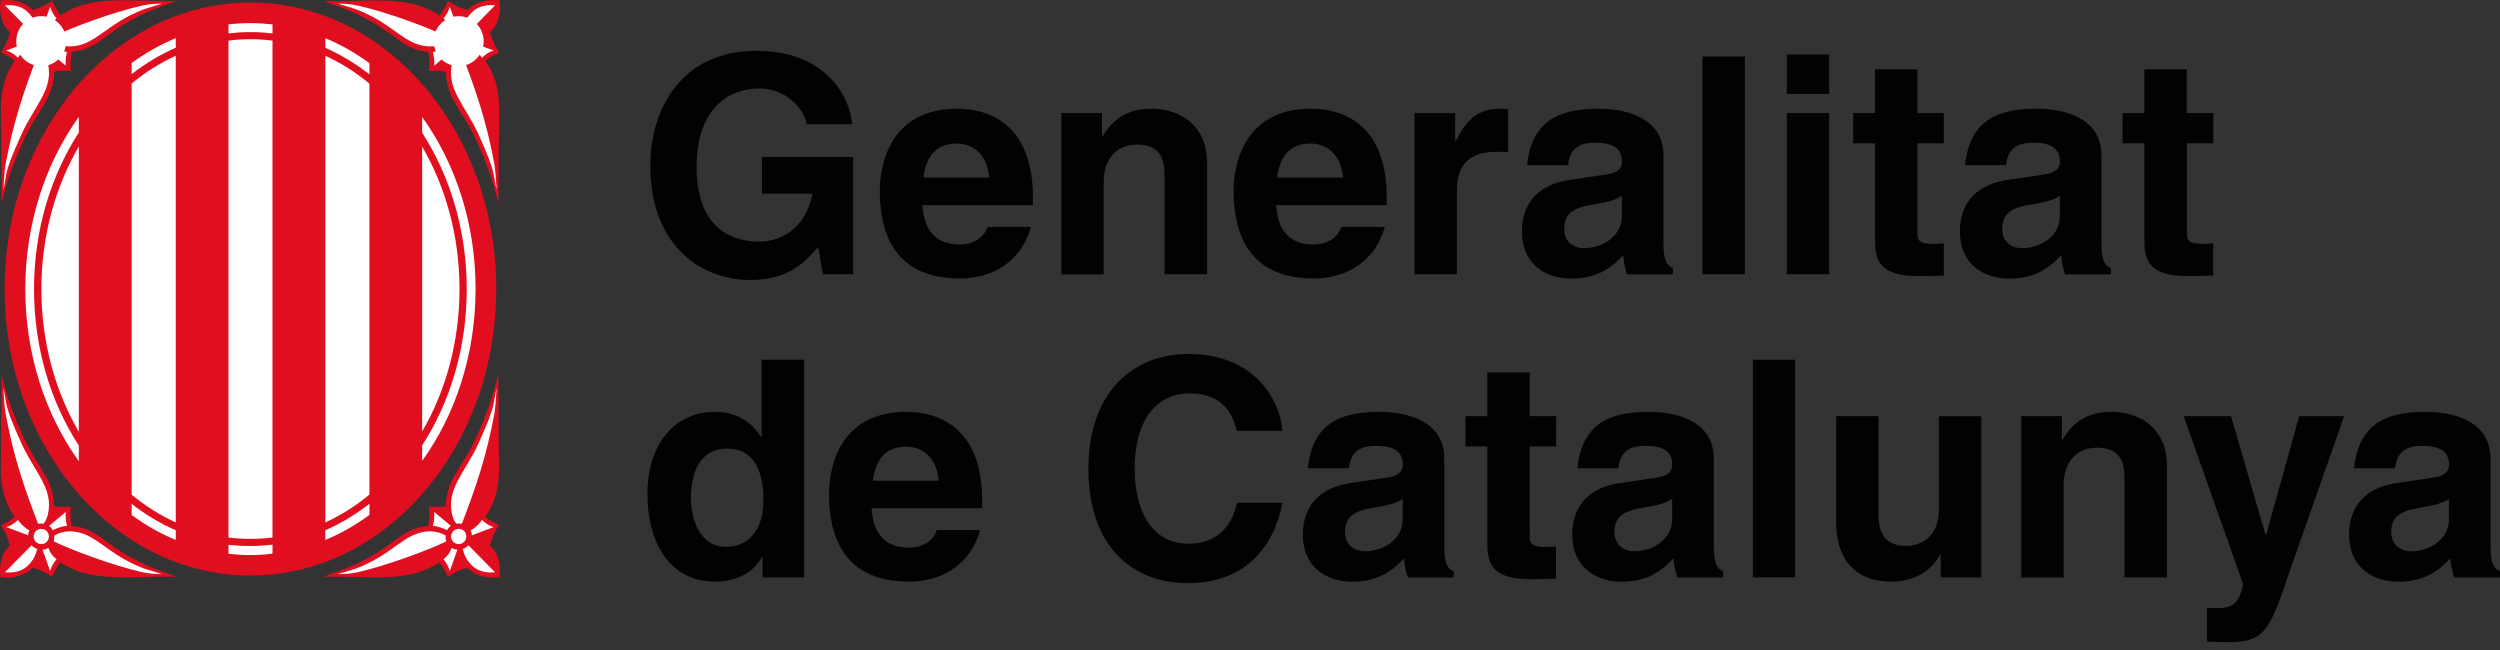 <?xml version="1.0" encoding="UTF-8"?>
<svg width="100px" height="26px" viewBox="0 0 100 26" version="1.1" xmlns="http://www.w3.org/2000/svg" xmlns:xlink="http://www.w3.org/1999/xlink">
    <rect x="0" y="0" width="100" height="26" fill="#333333" stroke="none"/>
    <title>logo-generalitat</title>
    <g id="Bloc-1" stroke="none" stroke-width="1" fill="none" fill-rule="evenodd">
        <g id="logo-generalitat" transform="translate(0, -0)" fill-rule="nonzero">
            <g id="Grupo" transform="translate(0, -0)">
                <ellipse id="Óvalo" fill="#E10E20" cx="10.017" cy="11.562" rx="9.833" ry="11.459"></ellipse>
                <path d="M3.153,17.273 C2.211,15.656 1.655,13.689 1.655,11.567 C1.655,9.444 2.211,7.477 3.153,5.86 L3.153,17.273 Z" id="Trazado" fill="#FFFFFF"></path>
                <path d="M5.266,3.342 C5.809,2.892 6.401,2.515 7.031,2.23 L7.031,20.898 C6.401,20.614 5.813,20.237 5.266,19.787 L5.266,3.342 Z" id="Trazado" fill="#FFFFFF"></path>
                <path d="M9.14,1.624 C9.429,1.587 9.723,1.569 10.017,1.569 C10.316,1.569 10.61,1.587 10.9,1.624 L10.9,21.5 C10.61,21.537 10.316,21.555 10.017,21.555 C9.719,21.555 9.429,21.537 9.14,21.5 L9.14,1.624 Z" id="Trazado" fill="#FFFFFF"></path>
                <path d="M13.013,2.23 C13.643,2.52 14.231,2.892 14.778,3.347 L14.778,19.782 C14.235,20.232 13.643,20.609 13.013,20.898 L13.013,2.23 Z" id="Trazado" fill="#FFFFFF"></path>
                <path d="M16.886,5.865 C17.828,7.482 18.38,9.444 18.38,11.562 C18.38,13.68 17.828,15.642 16.886,17.259 L16.886,5.865 Z" id="Trazado" fill="#FFFFFF"></path>
                <path d="M1.012,11.562 C1.012,8.934 1.82,6.531 3.153,4.675 L3.153,5.299 C2.032,7.032 1.361,9.205 1.361,11.562 C1.361,13.919 2.027,16.088 3.153,17.825 L3.153,18.449 C1.82,16.593 1.012,14.19 1.012,11.562 Z" id="Trazado" fill="#FFFFFF"></path>
                <path d="M16.886,17.815 C18.008,16.083 18.669,13.914 18.669,11.562 C18.669,9.21 18.003,7.041 16.886,5.309 L16.886,4.679 C18.219,6.535 19.023,8.934 19.023,11.557 C19.023,14.181 18.219,16.584 16.886,18.436 L16.886,17.815 Z" id="Trazado" fill="#FFFFFF"></path>
                <path d="M19.597,21.822 C19.666,21.533 19.8,21.238 19.96,21.004 C19.758,20.903 19.588,20.83 19.409,20.678 C19.8,20.09 19.896,19.685 19.96,18.978 L19.933,14.971 C19.675,16.138 19.055,17.664 18.518,18.463 C18.361,18.698 18.292,18.845 18.196,19.001 C18.141,19.093 17.824,19.612 17.833,20.246 C17.612,20.292 17.41,20.283 17.153,20.264 C17.185,20.54 17.204,20.581 17.13,21.036 C16.161,21.11 15.876,21.693 14.722,22.318 C14.162,22.621 13.794,22.759 12.953,23.067 C14.911,23.044 16.349,23.32 17.576,22.493 C17.714,22.677 17.819,22.856 17.911,23.076 C18.081,22.943 18.412,22.778 18.688,22.709 C19.005,23.021 19.427,23.145 19.97,23.095 C20.052,22.658 19.942,22.121 19.597,21.822 Z" id="Trazado" fill="#E10E20"></path>
                <path d="M19.749,21.082 C19.597,21.142 18.885,21.408 18.885,21.408 L18.876,21.418 C18.871,21.353 18.858,21.294 18.83,21.234 L18.825,21.22 C19.101,21.055 19.276,20.82 19.276,20.788 C19.276,20.784 19.271,20.784 19.276,20.784 C19.276,20.784 19.276,20.784 19.276,20.788 C19.299,20.82 19.533,21.041 19.749,21.082 Z" id="Trazado" fill="#FFFFFF"></path>
                <path d="M19.156,17.701 C19.873,16.115 19.703,16.184 19.864,15.527 C19.841,15.844 19.822,16.244 19.777,16.533 C19.464,18.256 19.018,19.538 18.476,20.949 C18.476,20.949 18.329,20.935 18.256,20.949 C18.127,20.797 18.086,20.591 18.086,20.591 C17.833,19.548 18.614,18.9 19.156,17.701 Z" id="Trazado" fill="#FFFFFF"></path>
                <path d="M17.364,20.476 L18.031,21.032 L18.031,21.036 C18.012,21.05 17.989,21.068 17.971,21.087 C17.939,21.119 17.911,21.156 17.888,21.197 L17.884,21.206 C17.544,21.041 17.314,21.032 17.314,21.032 C17.406,20.669 17.364,20.476 17.364,20.476 Z" id="Trazado" fill="#FFFFFF"></path>
                <path d="M14.332,22.883 C13.996,22.961 13.725,22.957 13.514,22.966 L14.226,22.746 C15.77,22.167 16.161,21.271 17.204,21.252 C17.447,21.257 17.649,21.317 17.828,21.422 L17.828,21.45 C17.819,21.519 17.828,21.583 17.847,21.647 L17.847,21.657 C17.125,22.01 15.481,22.617 14.332,22.883 Z" id="Trazado" fill="#FFFFFF"></path>
                <path d="M17.994,22.837 C17.952,22.727 17.897,22.548 17.737,22.373 C17.952,22.19 17.994,22.093 18.067,21.914 L18.072,21.918 C18.141,21.96 18.214,21.983 18.288,21.987 L18.297,21.987 L17.994,22.837 Z" id="Trazado" fill="#FFFFFF"></path>
                <path d="M18.132,21.675 C18.012,21.555 18.012,21.363 18.132,21.243 C18.251,21.124 18.444,21.124 18.564,21.243 C18.683,21.363 18.683,21.555 18.564,21.675 C18.444,21.794 18.251,21.794 18.132,21.675 Z" id="Trazado" fill="#FFFFFF"></path>
                <path d="M18.793,22.53 C18.637,22.346 18.568,22.203 18.508,21.955 C18.587,21.932 18.678,21.886 18.734,21.808 L19.804,22.893 C19.395,22.929 19.046,22.837 18.793,22.53 Z" id="Trazado" fill="#FFFFFF"></path>
                <path d="M19.974,0.016 C19.432,-0.035 19.009,0.089 18.692,0.401 C18.417,0.333 18.086,0.167 17.916,0.034 C17.824,0.25 17.718,0.434 17.58,0.617 C16.349,-0.21 14.915,0.071 12.958,0.043 C13.799,0.351 14.166,0.489 14.727,0.792 C15.88,1.412 16.161,1.996 17.135,2.074 C17.208,2.529 17.19,2.566 17.158,2.846 C17.415,2.827 17.617,2.818 17.838,2.864 C17.828,3.503 18.145,4.022 18.201,4.109 C18.297,4.266 18.366,4.413 18.522,4.647 C19.06,5.446 19.68,6.972 19.937,8.139 L19.965,4.132 C19.901,3.425 19.804,3.02 19.414,2.432 C19.588,2.281 19.763,2.203 19.965,2.106 C19.809,1.872 19.671,1.578 19.602,1.288 C19.942,0.99 20.052,0.452 19.974,0.016 Z" id="Trazado" fill="#E10E20"></path>
                <path d="M19.749,2.023 C19.597,1.964 18.885,1.697 18.885,1.697 L18.876,1.688 C18.871,1.752 18.858,1.812 18.83,1.872 L18.825,1.886 C19.101,2.051 19.276,2.285 19.276,2.317 C19.276,2.322 19.271,2.322 19.276,2.322 C19.276,2.322 19.276,2.322 19.276,2.317 C19.299,2.285 19.533,2.069 19.749,2.023 Z" id="Trazado" fill="#FFFFFF"></path>
                <path d="M19.156,5.41 C19.873,6.995 19.703,6.926 19.864,7.583 C19.841,7.266 19.822,6.866 19.777,6.577 C19.464,4.854 19.018,3.572 18.476,2.161 C18.476,2.161 18.329,2.175 18.256,2.161 C18.127,2.313 18.086,2.52 18.086,2.52 C17.833,3.558 18.614,4.206 19.156,5.41 Z" id="Trazado" fill="#FFFFFF"></path>
                <path d="M17.364,2.63 L18.031,2.074 L18.031,2.069 C18.012,2.056 17.989,2.037 17.971,2.019 C17.939,1.987 17.911,1.95 17.888,1.909 L17.884,1.899 C17.544,2.065 17.314,2.074 17.314,2.074 C17.406,2.437 17.364,2.63 17.364,2.63 Z" id="Trazado" fill="#FFFFFF"></path>
                <path d="M14.332,0.227 C13.996,0.149 13.725,0.153 13.514,0.144 L14.226,0.365 C15.77,0.944 16.161,1.84 17.204,1.858 C17.447,1.853 17.649,1.794 17.828,1.688 L17.828,1.66 C17.819,1.592 17.828,1.527 17.847,1.463 L17.847,1.454 C17.125,1.095 15.481,0.489 14.332,0.227 Z" id="Trazado" fill="#FFFFFF"></path>
                <path d="M17.994,0.273 C17.952,0.383 17.897,0.562 17.737,0.737 C17.952,0.921 17.994,1.017 18.067,1.196 L18.072,1.192 C18.141,1.15 18.214,1.127 18.288,1.123 L18.297,1.123 L17.994,0.273 Z" id="Trazado" fill="#FFFFFF"></path>
                <circle id="Óvalo" fill="#FFFFFF" transform="translate(18.347, 1.647) rotate(-45.17) translate(-18.347, -1.647)" cx="18.347" cy="1.647" r="1"></circle>
                <path d="M18.793,0.581 C18.637,0.764 18.568,0.907 18.508,1.155 C18.587,1.178 18.678,1.224 18.734,1.302 L19.804,0.213 C19.395,0.176 19.046,0.273 18.793,0.581 Z" id="Trazado" fill="#FFFFFF"></path>
                <path d="M0.024,23.095 C0.566,23.145 0.993,23.021 1.306,22.709 C1.582,22.782 1.912,22.943 2.082,23.076 C2.174,22.86 2.28,22.677 2.418,22.493 C3.649,23.32 5.083,23.04 7.04,23.067 C6.199,22.759 5.832,22.621 5.271,22.318 C4.118,21.698 3.838,21.114 2.863,21.036 C2.79,20.581 2.808,20.545 2.84,20.264 C2.583,20.283 2.381,20.292 2.16,20.246 C2.17,19.607 1.853,19.088 1.797,19.001 C1.701,18.845 1.632,18.698 1.476,18.463 C0.938,17.664 0.318,16.138 0.061,14.971 L0.033,18.978 C0.097,19.685 0.194,20.09 0.584,20.678 C0.41,20.83 0.235,20.908 0.033,21.004 C0.189,21.238 0.327,21.533 0.396,21.822 C0.056,22.121 -0.054,22.658 0.024,23.095 Z" id="Trazado" fill="#E10E20"></path>
                <path d="M0.249,21.082 C0.401,21.142 1.113,21.408 1.113,21.408 L1.122,21.418 C1.127,21.353 1.14,21.294 1.168,21.234 L1.173,21.22 C0.897,21.055 0.722,20.82 0.722,20.788 C0.722,20.784 0.727,20.784 0.722,20.784 C0.722,20.784 0.722,20.784 0.722,20.788 C0.699,20.82 0.465,21.041 0.249,21.082 Z" id="Trazado" fill="#FFFFFF"></path>
                <path d="M0.842,17.701 C0.125,16.115 0.295,16.184 0.134,15.527 C0.153,15.844 0.176,16.244 0.222,16.533 C0.534,18.256 0.98,19.538 1.522,20.949 C1.522,20.949 1.669,20.935 1.742,20.949 C1.871,20.797 1.912,20.591 1.912,20.591 C2.165,19.548 1.384,18.9 0.842,17.701 Z" id="Trazado" fill="#FFFFFF"></path>
                <path d="M2.634,20.476 L1.967,21.032 L1.963,21.036 C1.981,21.05 2.004,21.068 2.023,21.087 C2.055,21.119 2.082,21.156 2.105,21.197 L2.11,21.206 C2.45,21.041 2.68,21.032 2.68,21.032 C2.592,20.669 2.634,20.476 2.634,20.476 Z" id="Trazado" fill="#FFFFFF"></path>
                <path d="M5.666,22.883 C6.002,22.961 6.273,22.957 6.484,22.966 L5.772,22.746 C4.228,22.167 3.838,21.271 2.795,21.252 C2.551,21.257 2.349,21.317 2.17,21.422 L2.17,21.45 C2.174,21.519 2.17,21.583 2.151,21.647 L2.151,21.657 C2.873,22.01 4.518,22.617 5.666,22.883 Z" id="Trazado" fill="#FFFFFF"></path>
                <path d="M2.004,22.837 C2.046,22.727 2.101,22.548 2.262,22.373 C2.046,22.19 2.004,22.093 1.931,21.914 L1.926,21.918 C1.857,21.96 1.784,21.983 1.71,21.987 L1.701,21.987 L2.004,22.837 Z" id="Trazado" fill="#FFFFFF"></path>
                <path d="M1.866,21.675 C1.986,21.555 1.986,21.363 1.866,21.243 C1.747,21.124 1.554,21.124 1.435,21.243 C1.315,21.363 1.315,21.555 1.435,21.675 C1.554,21.794 1.747,21.794 1.866,21.675 Z" id="Trazado" fill="#FFFFFF"></path>
                <path d="M1.205,22.53 C1.361,22.346 1.43,22.203 1.49,21.955 C1.412,21.932 1.32,21.886 1.265,21.808 L0.194,22.893 C0.603,22.929 0.952,22.837 1.205,22.53 Z" id="Trazado" fill="#FFFFFF"></path>
                <path d="M0.401,1.284 C0.332,1.573 0.199,1.867 0.038,2.102 C0.24,2.203 0.41,2.276 0.589,2.428 C0.199,3.016 0.102,3.42 0.038,4.128 L0.065,8.134 C0.323,6.967 0.943,5.442 1.48,4.642 C1.637,4.408 1.706,4.261 1.802,4.105 C1.857,4.013 2.174,3.494 2.165,2.86 C2.386,2.814 2.588,2.823 2.845,2.841 C2.813,2.566 2.799,2.524 2.868,2.069 C3.838,1.996 4.122,1.412 5.276,0.787 C5.836,0.484 6.204,0.346 7.045,0.038 C5.087,0.061 3.654,-0.214 2.422,0.613 C2.285,0.429 2.179,0.25 2.087,0.029 C1.917,0.163 1.586,0.328 1.31,0.397 C0.993,0.084 0.571,-0.04 0.029,0.011 C-0.054,0.452 0.056,0.99 0.401,1.284 Z" id="Trazado" fill="#E10E20"></path>
                <path d="M0.249,2.023 C0.401,1.964 1.113,1.697 1.113,1.697 L1.122,1.688 C1.127,1.752 1.14,1.812 1.168,1.872 L1.173,1.886 C0.897,2.051 0.722,2.285 0.722,2.317 C0.722,2.322 0.727,2.322 0.722,2.322 C0.722,2.322 0.722,2.322 0.722,2.317 C0.699,2.285 0.465,2.069 0.249,2.023 Z" id="Trazado" fill="#FFFFFF"></path>
                <path d="M0.842,5.41 C0.125,6.995 0.295,6.926 0.134,7.583 C0.153,7.266 0.176,6.866 0.222,6.577 C0.534,4.854 0.98,3.572 1.522,2.161 C1.522,2.161 1.669,2.175 1.742,2.161 C1.871,2.313 1.912,2.52 1.912,2.52 C2.165,3.558 1.384,4.206 0.842,5.41 Z" id="Trazado" fill="#FFFFFF"></path>
                <path d="M2.634,2.63 L1.967,2.074 L1.963,2.069 C1.981,2.056 2.004,2.037 2.023,2.019 C2.055,1.987 2.082,1.95 2.105,1.909 L2.11,1.899 C2.45,2.065 2.68,2.074 2.68,2.074 C2.592,2.437 2.634,2.63 2.634,2.63 Z" id="Trazado" fill="#FFFFFF"></path>
                <path d="M5.666,0.227 C6.002,0.149 6.273,0.153 6.484,0.144 L5.772,0.365 C4.228,0.944 3.838,1.84 2.795,1.858 C2.551,1.853 2.349,1.794 2.17,1.688 L2.17,1.66 C2.174,1.592 2.17,1.527 2.151,1.463 L2.151,1.454 C2.873,1.095 4.518,0.489 5.666,0.227 Z" id="Trazado" fill="#FFFFFF"></path>
                <path d="M2.004,0.273 C2.046,0.383 2.101,0.562 2.262,0.737 C2.046,0.921 2.004,1.017 1.931,1.196 L1.926,1.192 C1.857,1.15 1.784,1.127 1.71,1.123 L1.701,1.123 L2.004,0.273 Z" id="Trazado" fill="#FFFFFF"></path>
                <circle id="Óvalo" fill="#FFFFFF" transform="translate(1.649, 1.647) rotate(-44.838) translate(-1.649, -1.647)" cx="1.65" cy="1.647" r="1"></circle>
                <path d="M1.205,0.581 C1.361,0.764 1.43,0.907 1.49,1.155 C1.412,1.178 1.32,1.224 1.265,1.302 L0.194,0.213 C0.603,0.176 0.952,0.273 1.205,0.581 Z" id="Trazado" fill="#FFFFFF"></path>
                <path d="M14.778,2.529 L14.778,2.975 C14.231,2.547 13.638,2.189 13.013,1.913 L13.013,1.527 C13.638,1.784 14.226,2.124 14.778,2.529 Z" id="Trazado" fill="#FFFFFF"></path>
                <path d="M10.017,0.925 C10.316,0.925 10.61,0.944 10.9,0.976 L10.9,1.339 C10.61,1.302 10.316,1.284 10.017,1.284 C9.719,1.284 9.429,1.302 9.14,1.334 L9.14,0.976 C9.429,0.939 9.723,0.925 10.017,0.925 Z" id="Trazado" fill="#FFFFFF"></path>
                <path d="M7.031,1.523 L7.031,1.909 C6.406,2.18 5.818,2.538 5.266,2.965 L5.266,2.52 C5.818,2.12 6.406,1.784 7.031,1.523 Z" id="Trazado" fill="#FFFFFF"></path>
                <path d="M5.266,20.6 L5.266,20.154 C5.813,20.581 6.406,20.94 7.031,21.211 L7.031,21.597 C6.406,21.344 5.818,21.004 5.266,20.6 Z" id="Trazado" fill="#FFFFFF"></path>
                <path d="M10.017,22.203 C9.719,22.203 9.429,22.185 9.14,22.153 L9.14,21.79 C9.429,21.827 9.723,21.84 10.017,21.84 C10.316,21.84 10.61,21.822 10.9,21.785 L10.9,22.144 C10.61,22.185 10.316,22.203 10.017,22.203 Z" id="Trazado" fill="#FFFFFF"></path>
                <path d="M13.013,21.597 L13.013,21.211 C13.638,20.935 14.226,20.581 14.778,20.149 L14.778,20.595 C14.226,21.004 13.638,21.34 13.013,21.597 Z" id="Trazado" fill="#FFFFFF"></path>
            </g>
            <g id="Grupo" transform="translate(25.897, 2.033)" fill="#020203">
                <g transform="translate(0.115, 0)">
                    <path d="M4.475,4.246 L8.114,4.246 L8.114,8.937 L6.901,8.937 L6.717,7.843 C6.258,8.376 5.592,9.166 4.002,9.166 C1.907,9.166 0,7.664 0,4.609 C0,2.233 1.323,-0.009 4.255,0 C6.924,0 7.976,1.732 8.073,2.936 L6.253,2.936 C6.253,2.596 5.633,1.507 4.351,1.507 C3.055,1.507 1.852,2.403 1.852,4.636 C1.852,7.012 3.147,7.632 4.383,7.632 C4.783,7.632 6.116,7.476 6.492,5.716 L4.466,5.716 L4.466,4.246 L4.475,4.246 Z" id="Trazado"></path>
                    <path d="M13.485,7.044 C13.352,7.503 12.865,7.747 12.396,7.747 C11.027,7.747 10.931,6.658 10.88,6.171 L15.305,6.171 L15.305,5.867 C15.305,2.922 13.545,2.316 12.272,2.316 C9.447,2.316 9.18,4.801 9.18,5.578 C9.18,8.234 10.572,9.107 12.392,9.107 C13.495,9.107 14.781,8.597 15.227,7.044 L13.485,7.044 L13.485,7.044 Z M10.926,5.068 C11.023,4.218 11.445,3.708 12.249,3.708 C12.796,3.708 13.462,4.025 13.559,5.068 L10.926,5.068 Z" id="Forma"></path>
                    <path d="M22.266,8.937 L20.57,8.937 L20.57,5.022 C20.57,4.549 20.547,3.749 19.468,3.749 C18.714,3.749 18.135,4.259 18.135,5.243 L18.135,8.941 L16.44,8.941 L16.44,2.486 L18.066,2.486 L18.066,3.432 L18.089,3.432 C18.319,3.046 18.806,2.316 20.028,2.316 C21.287,2.316 22.271,3.056 22.271,4.475 L22.271,8.937 L22.266,8.937 Z" id="Trazado"></path>
                    <path d="M27.637,7.044 C27.504,7.503 27.017,7.747 26.548,7.747 C25.179,7.747 25.082,6.658 25.032,6.171 L29.457,6.171 L29.457,5.867 C29.457,2.922 27.697,2.316 26.424,2.316 C23.598,2.316 23.332,4.801 23.332,5.578 C23.332,8.234 24.729,9.107 26.544,9.107 C27.646,9.107 28.933,8.597 29.379,7.044 L27.637,7.044 L27.637,7.044 Z M25.078,5.068 C25.174,4.218 25.597,3.708 26.401,3.708 C26.948,3.708 27.614,4.025 27.711,5.068 L25.078,5.068 Z" id="Forma"></path>
                    <path d="M30.569,2.486 L32.195,2.486 L32.195,3.602 L32.218,3.602 C32.567,2.945 32.958,2.316 33.987,2.316 C34.097,2.316 34.208,2.33 34.313,2.339 L34.313,4.062 C34.166,4.039 33.987,4.039 33.826,4.039 C32.503,4.039 32.264,4.861 32.264,5.578 L32.264,8.937 L30.569,8.937 L30.569,2.486 Z" id="Trazado"></path>
                    <path d="M40.525,4.181 C40.525,2.591 38.862,2.316 37.957,2.316 C36.634,2.316 35.264,2.596 35.071,4.572 L36.707,4.572 C36.758,4.195 36.9,3.676 37.75,3.676 C38.187,3.676 38.867,3.713 38.867,4.429 C38.867,4.792 38.54,4.903 38.274,4.939 L36.744,5.169 C35.664,5.325 34.865,5.969 34.865,7.232 C34.865,8.565 35.857,9.111 36.831,9.111 C37.984,9.111 38.527,8.578 38.917,8.179 C38.954,8.542 38.977,8.638 39.073,8.941 L40.902,8.941 L40.902,8.684 C40.695,8.61 40.525,8.44 40.525,7.678 L40.525,4.181 L40.525,4.181 Z M38.862,6.621 C38.862,7.407 38.099,7.894 37.346,7.894 C37.019,7.894 36.555,7.71 36.555,7.117 C36.555,6.414 37.075,6.258 37.709,6.148 C38.412,6.037 38.692,5.927 38.862,5.794 L38.862,6.621 L38.862,6.621 Z" id="Forma"></path>
                    <rect id="Rectángulo" x="42.087" y="0.23" width="1.695" height="8.707"></rect>
                    <path d="M47.155,1.723 L45.46,1.723 L45.46,0.147 L47.155,0.147 L47.155,1.723 Z M47.155,2.486 L47.155,8.937 L45.46,8.937 L45.46,2.486 L47.155,2.486 Z" id="Forma"></path>
                    <path d="M50.684,2.486 L51.741,2.486 L51.741,3.699 L50.684,3.699 L50.684,7.205 C50.684,7.581 50.698,7.724 51.387,7.724 C51.497,7.724 51.617,7.71 51.741,7.701 L51.741,8.987 C51.474,9.001 51.208,9.01 50.941,9.01 L50.721,9.01 C49.255,9.01 48.989,8.454 48.989,7.613 L48.989,3.699 L48.116,3.699 L48.116,2.486 L48.989,2.486 L48.989,0.74 L50.684,0.74 L50.684,2.486 Z" id="Trazado"></path>
                    <path d="M58.045,4.181 C58.045,2.591 56.382,2.316 55.476,2.316 C54.153,2.316 52.784,2.596 52.591,4.572 L54.227,4.572 C54.277,4.195 54.42,3.676 55.27,3.676 C55.706,3.676 56.386,3.713 56.386,4.429 C56.386,4.792 56.06,4.903 55.793,4.939 L54.263,5.169 C53.184,5.325 52.384,5.969 52.384,7.232 C52.384,8.565 53.377,9.111 54.351,9.111 C55.504,9.111 56.046,8.578 56.437,8.179 C56.473,8.542 56.496,8.638 56.593,8.941 L58.422,8.941 L58.422,8.684 C58.215,8.61 58.045,8.44 58.045,7.678 L58.045,4.181 L58.045,4.181 Z M56.382,6.621 C56.382,7.407 55.619,7.894 54.865,7.894 C54.539,7.894 54.075,7.71 54.075,7.117 C54.075,6.414 54.594,6.258 55.228,6.148 C55.931,6.037 56.212,5.927 56.382,5.794 L56.382,6.621 L56.382,6.621 Z" id="Forma"></path>
                    <path d="M61.463,2.486 L62.52,2.486 L62.52,3.699 L61.463,3.699 L61.463,7.205 C61.463,7.581 61.477,7.724 62.166,7.724 C62.277,7.724 62.396,7.71 62.515,7.701 L62.515,8.987 C62.249,9.001 61.982,9.01 61.716,9.01 L61.495,9.01 C60.03,9.01 59.763,8.454 59.763,7.613 L59.763,3.699 L58.89,3.699 L58.89,2.486 L59.763,2.486 L59.763,0.74 L61.459,0.74 L61.459,2.486 L61.463,2.486 Z" id="Trazado"></path>
                </g>
                <path d="M6.267,12.355 L4.567,12.355 L4.567,15.447 L4.544,15.447 C4.278,15.034 3.768,14.441 2.679,14.441 C1.259,14.441 0,15.53 0,17.763 C0,19.532 0.799,21.232 2.715,21.232 C3.418,21.232 4.172,20.979 4.581,20.249 L4.604,20.249 L4.604,21.062 L6.267,21.062 L6.267,12.355 Z M1.741,17.887 C1.741,16.867 2.104,15.911 3.184,15.911 C4.347,15.911 4.641,16.954 4.641,17.984 C4.641,18.939 4.218,19.84 3.138,19.84 C2.045,19.835 1.741,18.65 1.741,17.887 Z" id="Forma"></path>
                <path d="M11.574,19.169 C11.441,19.629 10.954,19.872 10.481,19.872 C9.111,19.872 9.015,18.783 8.964,18.296 L13.389,18.296 L13.389,17.993 C13.389,15.048 11.629,14.441 10.356,14.441 C7.531,14.441 7.264,16.927 7.264,17.703 C7.264,20.359 8.656,21.232 10.476,21.232 C11.579,21.232 12.865,20.722 13.311,19.169 L11.574,19.169 L11.574,19.169 Z M9.019,17.193 C9.116,16.343 9.539,15.833 10.343,15.833 C10.889,15.833 11.556,16.15 11.652,17.193 L9.019,17.193 Z" id="Forma"></path>
                <g transform="translate(17.639, 12.125)">
                    <path d="M5.941,3.078 C5.794,2.559 5.518,1.576 4.011,1.576 C3.138,1.576 1.852,2.16 1.852,4.618 C1.852,6.18 2.472,7.59 4.011,7.59 C5.017,7.59 5.72,7.021 5.941,5.955 L7.76,5.955 C7.397,7.848 6.161,9.166 3.979,9.166 C1.663,9.166 0,7.604 0,4.595 C0,1.553 1.76,0 4.002,0 C6.607,0 7.664,1.797 7.76,3.078 L5.941,3.078 Z" id="Trazado"></path>
                    <path d="M14.234,4.181 C14.234,2.591 12.571,2.316 11.666,2.316 C10.343,2.316 8.973,2.596 8.78,4.572 L10.416,4.572 C10.467,4.195 10.609,3.676 11.459,3.676 C11.896,3.676 12.576,3.713 12.576,4.429 C12.576,4.792 12.249,4.903 11.983,4.939 L10.458,5.169 C9.378,5.325 8.578,5.969 8.578,7.232 C8.578,8.565 9.571,9.111 10.54,9.111 C11.694,9.111 12.236,8.578 12.626,8.179 C12.663,8.542 12.686,8.638 12.782,8.941 L14.611,8.941 L14.611,8.689 C14.404,8.615 14.234,8.445 14.234,7.682 L14.234,4.181 L14.234,4.181 Z M12.571,6.621 C12.571,7.407 11.808,7.894 11.055,7.894 C10.729,7.894 10.265,7.71 10.265,7.117 C10.265,6.414 10.784,6.258 11.418,6.148 C12.121,6.037 12.401,5.927 12.571,5.794 L12.571,6.621 L12.571,6.621 Z" id="Forma"></path>
                    <path d="M17.653,2.486 L18.71,2.486 L18.71,3.699 L17.653,3.699 L17.653,7.204 C17.653,7.581 17.667,7.724 18.356,7.724 C18.466,7.724 18.586,7.71 18.705,7.701 L18.705,8.987 C18.439,9.001 18.172,9.01 17.906,9.01 L17.69,9.01 C16.224,9.01 15.957,8.454 15.957,7.613 L15.957,3.699 L15.084,3.699 L15.084,2.486 L15.957,2.486 L15.957,0.74 L17.653,0.74 L17.653,2.486 L17.653,2.486 Z" id="Trazado"></path>
                    <path d="M25.014,4.181 C25.014,2.591 23.35,2.316 22.445,2.316 C21.122,2.316 19.753,2.596 19.56,4.572 L21.195,4.572 C21.246,4.195 21.388,3.676 22.238,3.676 C22.675,3.676 23.355,3.713 23.355,4.429 C23.355,4.792 23.029,4.903 22.762,4.939 L21.232,5.169 C20.152,5.325 19.353,5.969 19.353,7.232 C19.353,8.565 20.345,9.111 21.319,9.111 C22.473,9.111 23.015,8.578 23.405,8.179 C23.442,8.542 23.465,8.638 23.562,8.941 L25.39,8.941 L25.39,8.689 C25.184,8.615 25.014,8.445 25.014,7.682 L25.014,4.181 L25.014,4.181 Z M23.35,6.621 C23.35,7.407 22.588,7.894 21.834,7.894 C21.508,7.894 21.044,7.71 21.044,7.117 C21.044,6.414 21.563,6.258 22.197,6.148 C22.9,6.037 23.18,5.927 23.35,5.794 L23.35,6.621 L23.35,6.621 Z" id="Forma"></path>
                    <rect id="Rectángulo" x="26.576" y="0.23" width="1.695" height="8.707"></rect>
                    <path d="M35.719,8.937 L34.093,8.937 L34.093,8.027 L34.07,8.027 C33.684,8.716 33.004,9.107 32.108,9.107 C30.835,9.107 29.911,8.381 29.911,6.731 L29.911,2.486 L31.607,2.486 L31.607,6.488 C31.607,7.48 32.19,7.678 32.71,7.678 C33.266,7.678 34.019,7.361 34.019,6.212 L34.019,2.49 L35.715,2.49 L35.715,8.937 L35.719,8.937 Z" id="Trazado"></path>
                    <path d="M43.14,8.937 L41.444,8.937 L41.444,5.022 C41.444,4.549 41.421,3.749 40.341,3.749 C39.588,3.749 39.009,4.259 39.009,5.243 L39.009,8.941 L37.314,8.941 L37.314,2.486 L38.94,2.486 L38.94,3.432 L38.963,3.432 C39.193,3.046 39.68,2.316 40.902,2.316 C42.161,2.316 43.144,3.055 43.144,4.475 L43.144,8.937 L43.14,8.937 Z" id="Trazado"></path>
                    <path d="M48.005,8.826 C47.206,11.216 46.985,11.528 45.506,11.528 C45.276,11.528 44.987,11.514 44.743,11.505 L44.743,10.145 C44.817,10.159 44.927,10.168 45.069,10.168 C45.69,10.168 46.025,10.085 46.186,9.199 L43.81,2.486 L45.703,2.486 L47.086,7.237 L47.109,7.237 L48.433,2.486 L50.229,2.486 L48.005,8.826 Z" id="Trazado"></path>
                    <path d="M56.083,4.181 C56.083,2.591 54.424,2.316 53.514,2.316 C52.191,2.316 50.822,2.596 50.629,4.572 L52.265,4.572 C52.315,4.195 52.458,3.676 53.308,3.676 C53.744,3.676 54.424,3.713 54.424,4.429 C54.424,4.792 54.098,4.903 53.831,4.939 L52.306,5.169 C51.226,5.325 50.427,5.969 50.427,7.232 C50.427,8.565 51.419,9.111 52.393,9.111 C53.547,9.111 54.089,8.578 54.479,8.179 C54.516,8.542 54.539,8.638 54.636,8.941 L56.464,8.941 L56.464,8.689 C56.258,8.615 56.087,8.445 56.087,7.682 L56.087,4.181 L56.083,4.181 Z M54.42,6.621 C54.42,7.407 53.657,7.894 52.903,7.894 C52.577,7.894 52.113,7.71 52.113,7.117 C52.113,6.414 52.632,6.258 53.266,6.148 C53.969,6.037 54.25,5.927 54.42,5.794 L54.42,6.621 Z" id="Forma"></path>
                </g>
            </g>
        </g>
    </g>
</svg>